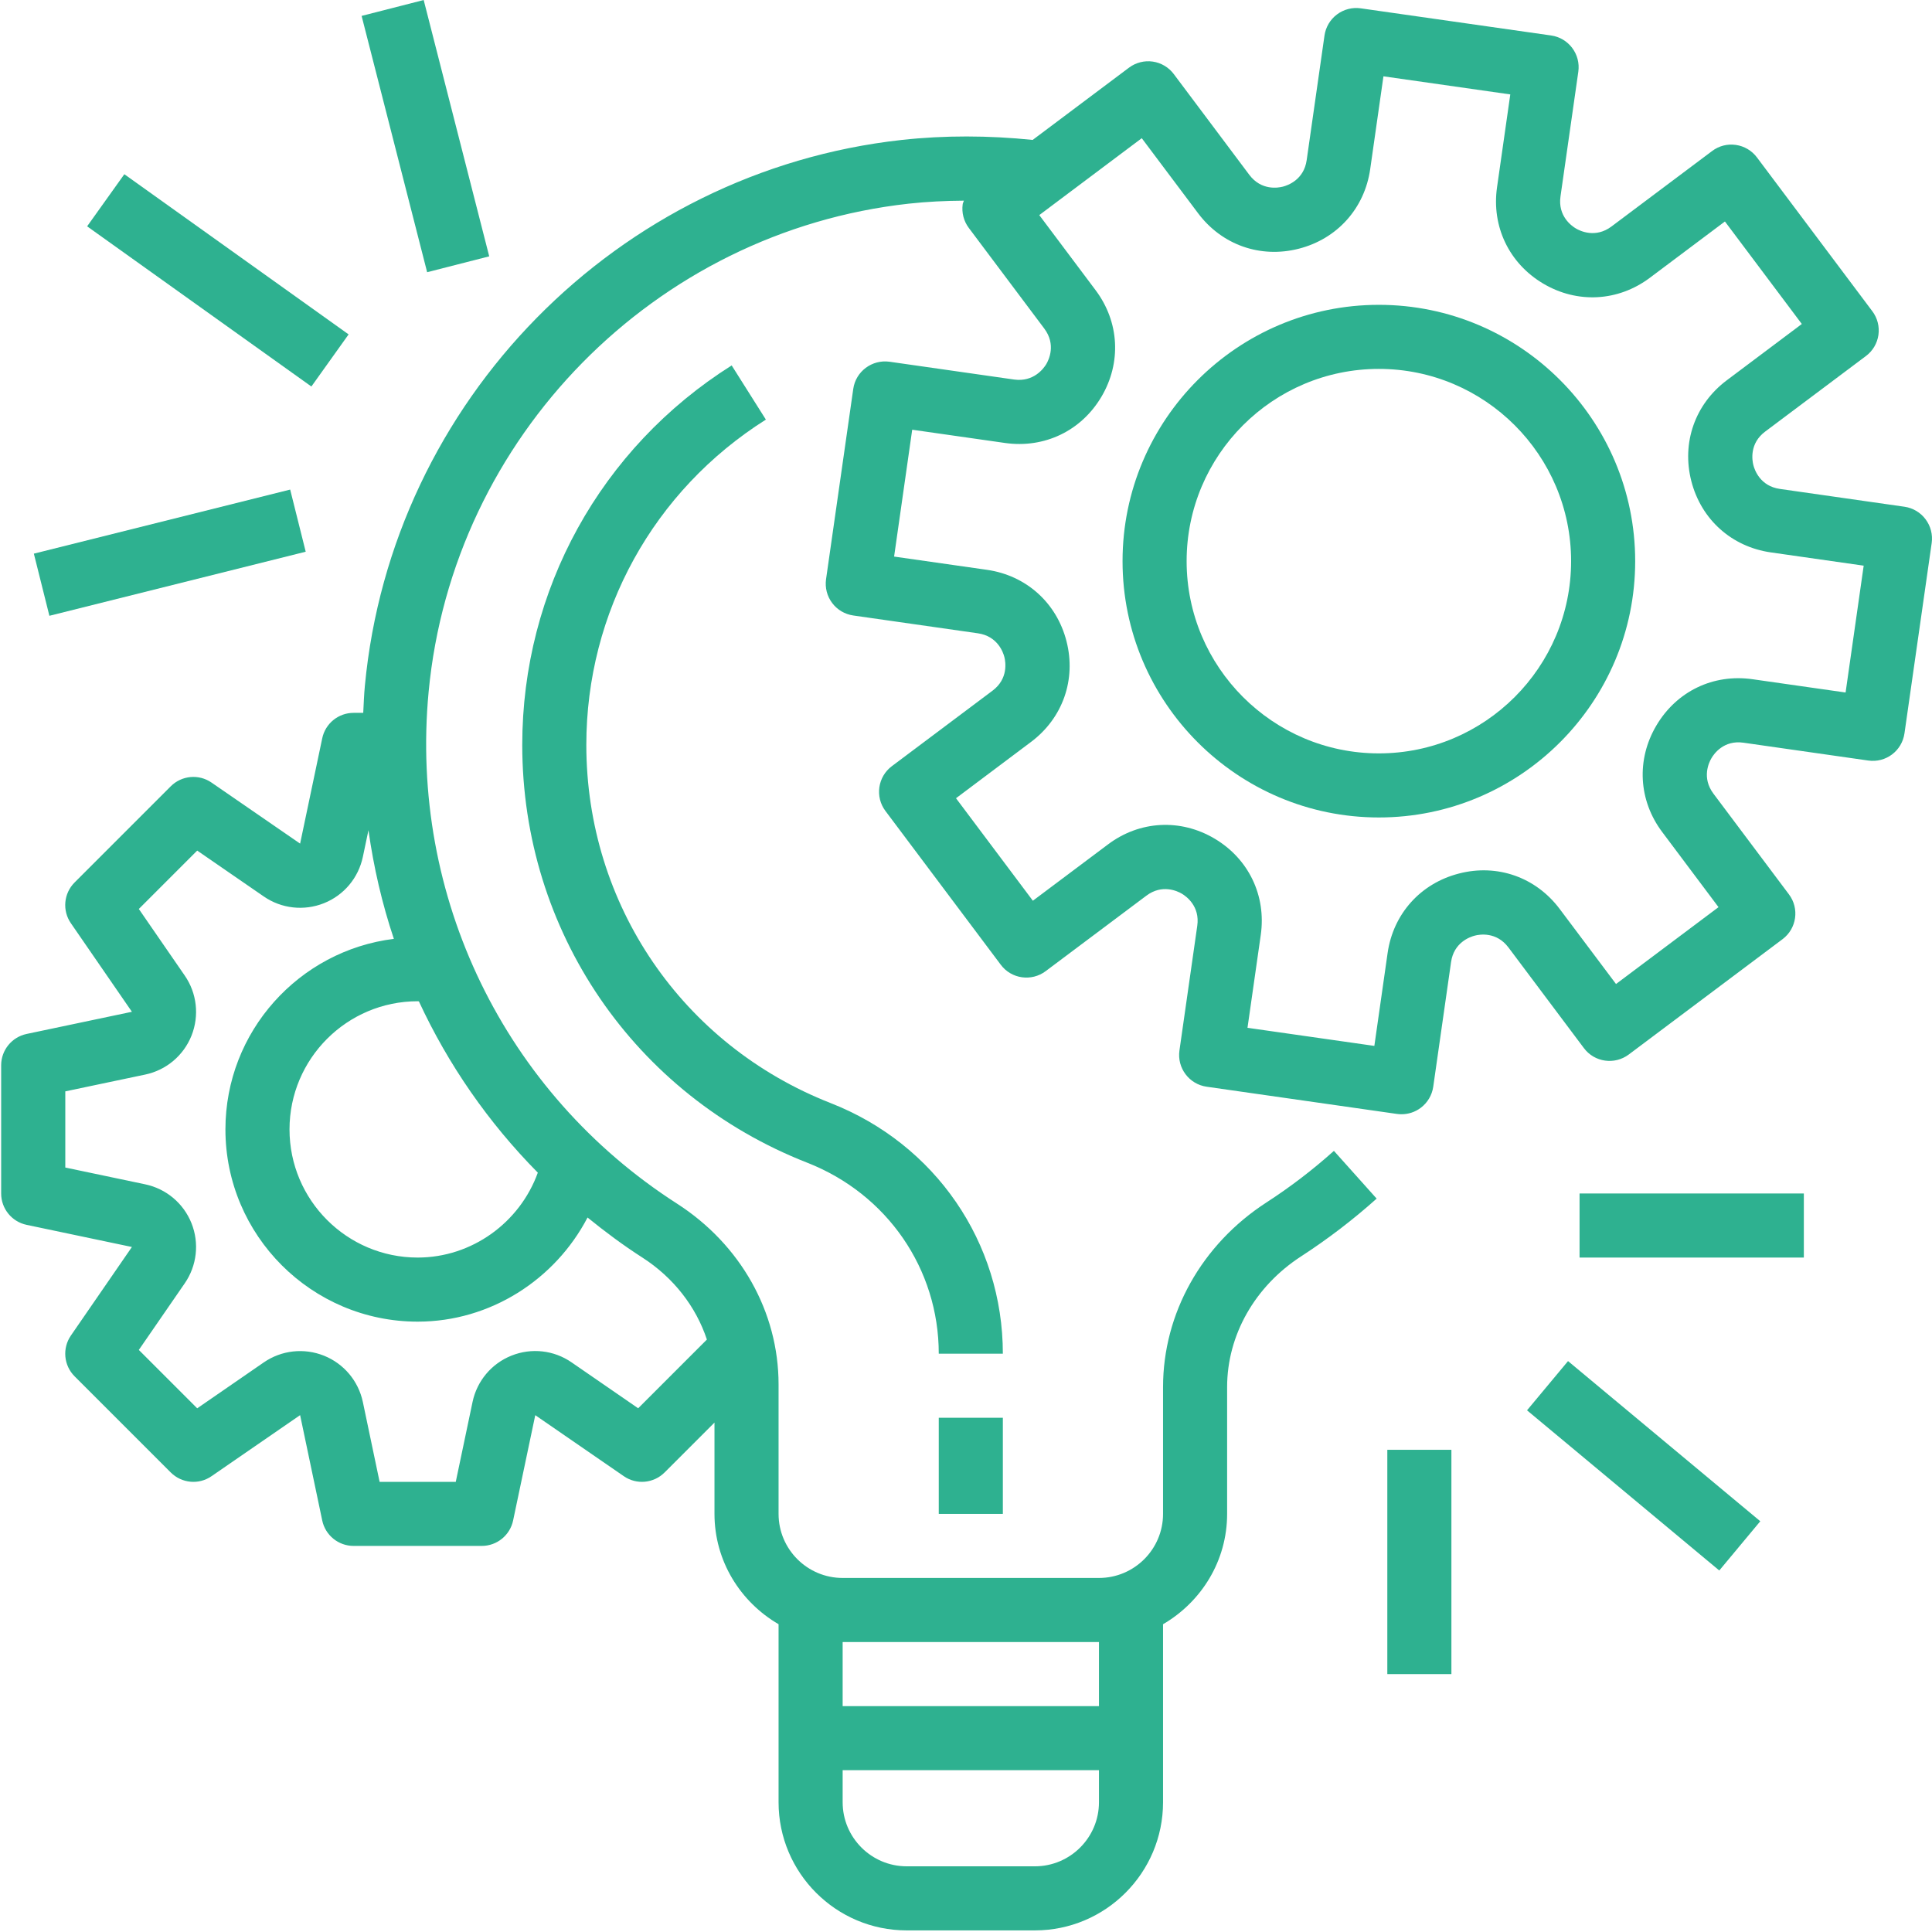 <?xml version="1.0" encoding="UTF-8"?> <svg xmlns="http://www.w3.org/2000/svg" xmlns:xlink="http://www.w3.org/1999/xlink" width="1080" zoomAndPan="magnify" viewBox="0 0 810 810" height="1080" preserveAspectRatio="xMidYMid meet" version="1.0"><path fill="#2eb190" d="M 798.473 212.453 L 746.223 204.984 C 737.973 203.816 735.637 197.059 735.113 195.031 C 734.59 192.988 733.391 185.938 740.055 180.941 L 782.289 149.277 C 785.148 147.145 787.031 143.961 787.539 140.441 C 788.039 136.906 787.125 133.336 784.988 130.488 L 736.617 66.008 C 734.48 63.148 731.297 61.266 727.777 60.758 C 724.176 60.246 720.672 61.172 717.824 63.309 L 675.605 94.969 C 668.93 99.953 662.492 96.863 660.68 95.777 C 658.867 94.703 653.062 90.562 654.246 82.328 L 661.715 30.074 C 662.762 22.727 657.656 15.918 650.309 14.871 L 570.508 3.492 C 566.988 2.98 563.398 3.91 560.551 6.043 C 557.691 8.18 555.809 11.363 555.301 14.883 L 547.832 67.137 C 546.664 75.387 539.906 77.723 537.879 78.246 C 535.824 78.785 528.797 79.965 523.785 73.305 L 492.125 31.07 C 489.988 28.207 486.805 26.328 483.285 25.816 C 479.793 25.309 476.18 26.234 473.332 28.371 L 432.953 58.66 C 414.457 56.766 395.973 56.699 378.012 58.676 C 258.891 71.824 164.242 168.086 152.973 287.516 C 152.609 291.305 152.488 295.078 152.289 298.867 L 148.246 298.867 C 141.891 298.867 136.398 303.312 135.094 309.547 L 125.824 353.688 L 88.695 328.109 C 83.379 324.418 76.152 325.09 71.582 329.668 L 31.285 369.969 C 26.703 374.547 26.031 381.746 29.727 387.082 L 55.305 424.195 L 11.148 433.492 C 4.93 434.809 0.484 440.289 0.484 446.641 L 0.484 500.375 C 0.484 506.727 4.93 512.207 11.148 513.523 L 55.305 522.805 L 29.727 559.922 C 26.047 565.254 26.703 572.469 31.285 577.035 L 71.582 617.332 C 76.164 621.914 83.379 622.598 88.695 618.891 L 125.824 593.301 L 135.094 637.457 C 136.398 643.688 141.906 648.133 148.246 648.133 L 201.977 648.133 C 208.328 648.133 213.809 643.688 215.125 637.469 L 224.41 593.316 L 261.523 618.891 C 266.844 622.586 274.059 621.914 278.637 617.332 L 299.551 596.418 L 299.551 634.703 C 299.551 654.5 310.434 671.641 326.418 680.965 L 326.418 755.598 C 326.418 785.23 350.516 809.328 380.148 809.328 L 433.879 809.328 C 463.512 809.328 487.613 785.23 487.613 755.598 L 487.613 680.965 C 503.598 671.641 514.477 654.5 514.477 634.703 L 514.477 581.535 C 514.477 559.801 526.098 539.289 545.547 526.703 C 556.656 519.5 567.297 511.359 577.168 502.523 L 559.25 482.508 C 550.41 490.434 540.887 497.715 530.945 504.148 C 503.812 521.719 487.613 550.652 487.613 581.535 L 487.613 634.703 C 487.613 649.52 475.562 661.566 460.746 661.566 L 353.285 661.566 C 338.469 661.566 326.418 649.52 326.418 634.703 L 326.418 580.418 C 326.418 550.074 310.488 521.746 283.809 504.605 C 211.488 458.168 171.59 375.957 179.703 290.043 C 189.793 183.238 274.434 97.16 380.957 85.391 C 388.598 84.547 396.336 84.184 404.125 84.129 C 403.992 84.641 403.684 85.07 403.617 85.594 C 403.121 89.125 404.031 92.699 406.168 95.547 L 437.828 137.766 C 442.828 144.441 439.723 150.879 438.648 152.676 C 437.562 154.492 433.355 160.242 425.191 159.125 L 372.938 151.656 C 365.59 150.648 358.777 155.715 357.73 163.062 L 346.324 242.84 C 345.828 246.371 346.742 249.945 348.879 252.793 C 351.012 255.652 354.195 257.535 357.715 258.043 L 409.969 265.512 C 418.219 266.684 420.57 273.438 421.094 275.469 C 421.602 277.496 422.797 284.562 416.137 289.559 L 373.918 321.219 C 367.98 325.664 366.785 334.09 371.23 340.012 L 419.59 404.488 C 424.02 410.426 432.457 411.609 438.379 407.176 L 480.625 375.516 C 487.277 370.52 493.695 373.621 495.512 374.695 C 497.324 375.77 503.141 379.922 501.957 388.156 L 494.488 440.41 C 493.441 447.758 498.547 454.566 505.895 455.613 L 585.672 467.02 C 586.305 467.113 586.949 467.152 587.578 467.152 C 590.469 467.152 593.301 466.227 595.641 464.469 C 598.5 462.332 600.379 459.148 600.891 455.629 L 608.359 403.375 C 609.527 395.125 616.285 392.789 618.312 392.266 C 620.355 391.727 627.379 390.547 632.406 397.207 L 664.066 439.43 C 668.5 445.367 676.922 446.547 682.859 442.113 L 747.336 393.758 C 753.273 389.309 754.48 380.887 750.023 374.965 L 718.359 332.73 C 713.379 326.07 716.48 319.633 717.555 317.836 C 718.617 316.008 722.727 310.176 731 311.387 L 783.254 318.855 C 790.672 319.918 797.414 314.797 798.461 307.449 L 809.867 227.672 C 810.363 224.141 809.449 220.566 807.312 217.719 C 805.176 214.844 801.992 212.965 798.473 212.453 Z M 175.621 419.828 C 187.898 446.305 204.691 470.605 225.484 491.641 C 217.922 512.598 197.824 527.238 175.109 527.238 C 145.477 527.238 121.379 503.141 121.379 473.508 C 121.379 443.875 145.477 419.777 175.109 419.777 C 175.285 419.777 175.445 419.828 175.621 419.828 Z M 433.879 782.461 L 380.148 782.461 C 365.332 782.461 353.285 770.414 353.285 755.598 L 353.285 742.164 L 460.746 742.164 L 460.746 755.598 C 460.746 770.414 448.695 782.461 433.879 782.461 Z M 460.746 688.434 L 460.746 715.297 L 353.285 715.297 L 353.285 688.434 Z M 296.367 561.613 L 267.555 590.426 L 239.656 571.191 C 232.242 566.059 222.809 565 214.43 568.355 C 206.059 571.703 199.977 578.969 198.121 587.766 L 191.082 621.27 L 159.152 621.27 L 152.125 587.781 C 150.258 578.969 144.16 571.715 135.805 568.371 C 127.438 565.039 118.02 566.074 110.578 571.203 L 82.68 590.441 L 58.203 565.965 L 77.426 538.078 C 82.559 530.664 83.621 521.234 80.289 512.852 C 76.941 504.484 69.676 498.387 60.863 496.531 L 27.375 489.492 L 27.375 457.562 L 60.852 450.523 C 69.676 448.672 76.941 442.57 80.289 434.203 C 83.621 425.82 82.559 416.391 77.441 408.988 L 58.203 381.09 L 82.68 356.613 L 110.594 375.852 C 118.008 380.969 127.438 382.004 135.793 378.684 C 144.16 375.355 150.258 368.086 152.125 359.262 L 154.477 348.07 C 156.668 363.641 160.188 378.887 165.129 393.621 C 125.383 398.539 94.512 432.457 94.512 473.508 C 94.512 517.957 130.66 554.105 175.109 554.105 C 205.523 554.105 232.711 536.535 246.332 510.449 C 253.652 516.387 261.242 522.055 269.301 527.227 C 282.453 535.676 291.816 547.887 296.367 561.613 Z M 773.773 290.336 L 734.828 284.777 C 718.242 282.398 702.926 289.855 694.465 304.133 C 685.988 318.426 686.914 335.566 696.895 348.836 L 720.496 380.324 L 677.523 412.551 L 653.91 381.09 C 643.941 367.793 627.77 362.055 611.664 366.234 C 595.586 370.355 584.113 383.133 581.762 399.559 L 576.203 438.5 L 523.02 430.91 L 528.582 391.969 C 530.934 375.516 523.504 360.055 509.211 351.59 C 494.934 343.129 477.793 344.043 464.52 354.035 L 433.035 377.637 L 400.809 334.664 L 432.27 311.051 C 445.566 301.082 451.262 284.898 447.125 268.805 C 443 252.711 430.227 241.254 413.797 238.902 L 374.855 233.344 L 382.445 180.16 L 421.387 185.723 C 437.898 188.047 453.305 180.645 461.766 166.367 C 470.23 152.074 469.305 134.934 459.324 121.648 L 435.723 90.176 L 478.691 57.938 L 502.309 89.41 C 512.273 102.695 528.434 108.402 544.555 104.266 C 560.633 100.141 572.105 87.367 574.457 70.938 L 580.016 31.996 L 633.195 39.586 L 627.637 78.527 C 625.285 94.969 632.715 110.43 646.992 118.895 C 661.273 127.371 678.426 126.43 691.711 116.461 L 723.184 92.859 L 755.422 135.832 L 723.949 159.449 C 710.664 169.414 704.969 185.59 709.094 201.695 C 713.215 217.773 725.992 229.246 742.418 231.594 L 781.359 237.156 Z M 773.773 290.336 " fill-opacity="1" fill-rule="nonzero"></path><path fill="#2eb190" d="M 578.094 127.801 C 518.844 127.801 470.633 176.012 470.633 235.262 C 470.633 294.516 518.844 342.727 578.094 342.727 C 637.348 342.727 685.559 294.516 685.559 235.262 C 685.559 176.012 637.348 127.801 578.094 127.801 Z M 578.094 315.859 C 533.645 315.859 497.5 279.711 497.5 235.262 C 497.5 190.812 533.645 154.664 578.094 154.664 C 622.543 154.664 658.691 190.812 658.691 235.262 C 658.691 279.711 622.543 315.859 578.094 315.859 Z M 578.094 315.859 " fill-opacity="1" fill-rule="nonzero"></path><path fill="#2eb190" d="M 393.582 594.402 L 420.449 594.402 L 420.449 634.703 L 393.582 634.703 Z M 393.582 594.402 " fill-opacity="1" fill-rule="nonzero"></path><path fill="#2eb190" d="M 348.258 462.48 C 286.023 438.086 245.82 379.156 245.82 312.312 C 245.82 256.648 273.961 205.672 321.098 175.918 L 306.754 153.203 C 251.773 187.898 218.957 247.379 218.957 312.312 C 218.957 390.293 265.863 459.055 338.453 487.477 C 371.941 500.613 393.582 532.02 393.582 567.539 L 420.449 567.539 C 420.449 520.887 392.117 479.645 348.258 462.48 Z M 348.258 462.48 " fill-opacity="1" fill-rule="nonzero"></path><path fill="#2eb190" d="M 662.238 500.375 L 756.27 500.375 L 756.27 527.238 L 662.238 527.238 Z M 662.238 500.375 " fill-opacity="1" fill-rule="nonzero"></path><path fill="#2eb190" d="M 640.211 591.281 L 657.406 570.641 L 738.008 637.793 L 720.812 658.434 Z M 640.211 591.281 " fill-opacity="1" fill-rule="nonzero"></path><path fill="#2eb190" d="M 581.641 607.836 L 608.508 607.836 L 608.508 701.867 L 581.641 701.867 Z M 581.641 607.836 " fill-opacity="1" fill-rule="nonzero"></path><path fill="#2eb190" d="M 14.195 232.121 L 121.656 205.258 L 128.168 231.309 L 20.707 258.172 Z M 14.195 232.121 " fill-opacity="1" fill-rule="nonzero"></path><path fill="#2eb190" d="M 36.523 94.887 L 52.129 73.039 L 146.156 140.199 L 130.551 162.047 Z M 36.523 94.887 " fill-opacity="1" fill-rule="nonzero"></path><path fill="#2eb190" d="M 151.605 6.668 L 177.633 0.012 L 205.109 107.473 L 179.082 114.125 Z M 151.605 6.668 " fill-opacity="1" fill-rule="nonzero"></path></svg> 